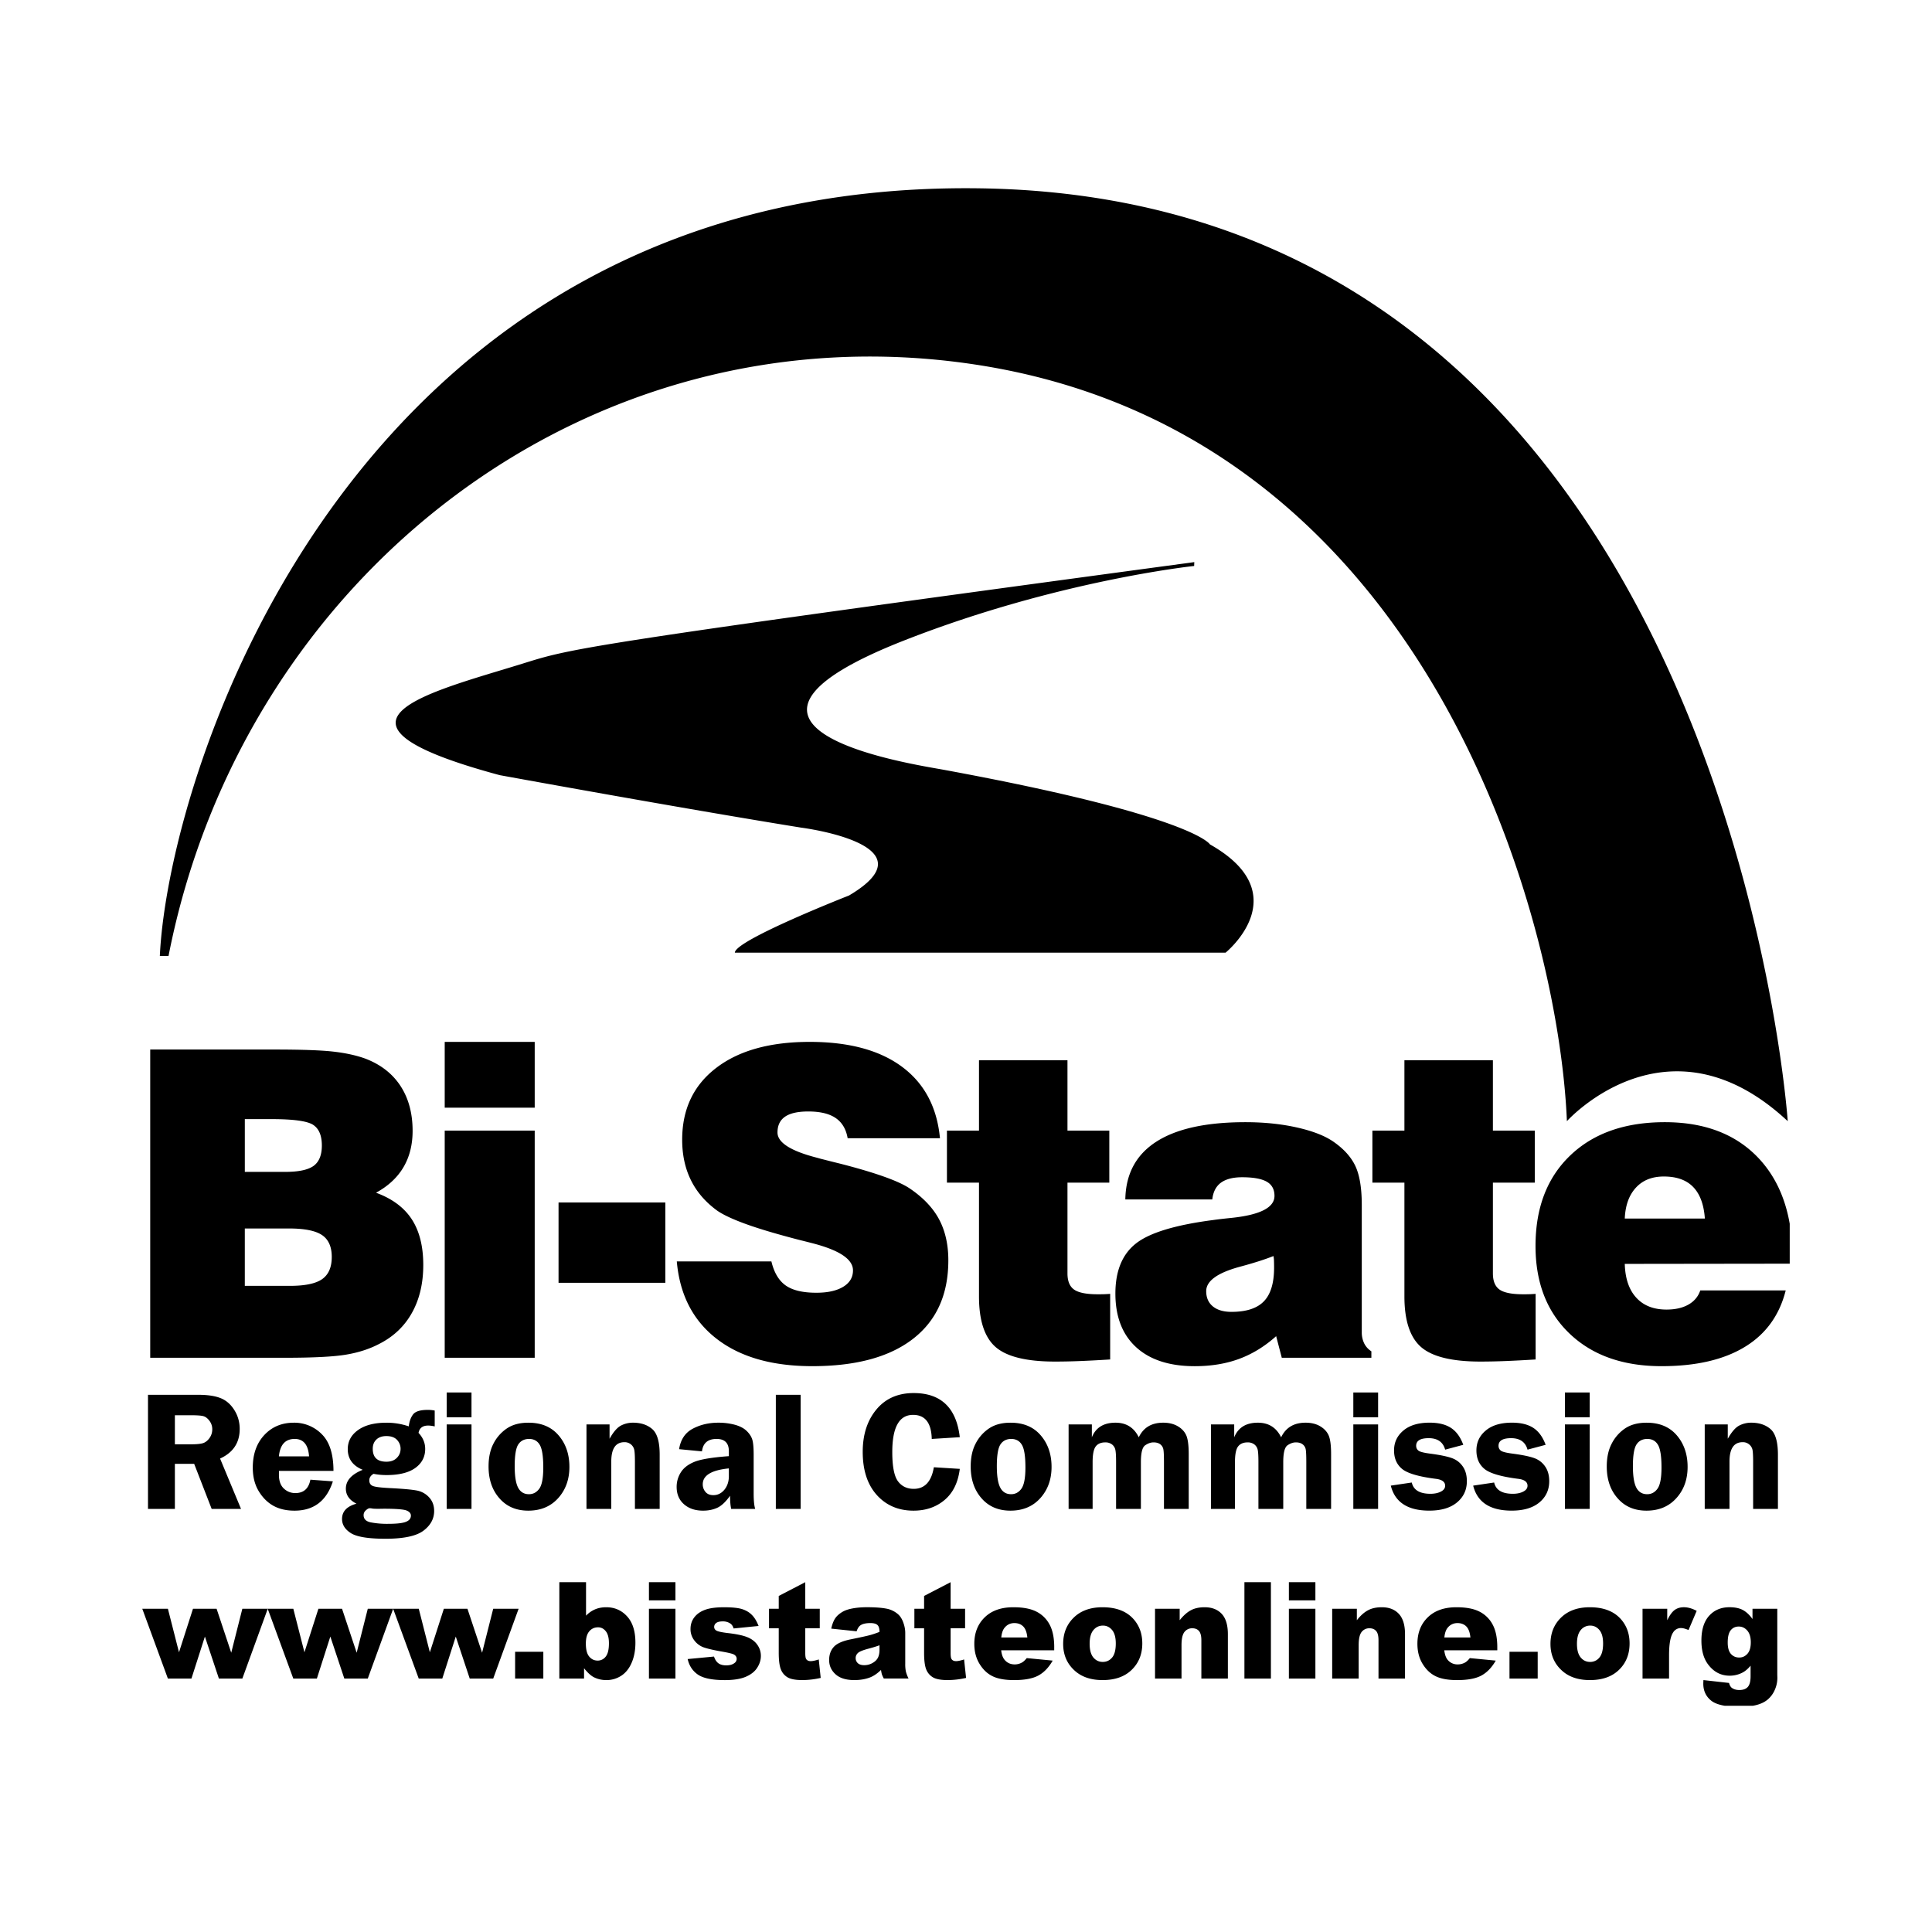 <svg xmlns="http://www.w3.org/2000/svg" width="2500" height="2500" viewBox="0 0 192.756 192.756"><g fill-rule="evenodd" clip-rule="evenodd"><path fill="#fff" d="M0 0h192.756v192.756H0V0z"/><path d="M122.277 95.047s7.225-5.844-1.562-10.803c0 0-1.561-2.835-26.546-7.44-3.157-.579-26.506-4.078-3.904-12.928 15.281-5.984 28.876-7.409 28.876-7.409l.014-.385c-62.123 8.39-62.123 8.611-67.056 10.141-9.162 2.84-21.96 5.802-2.241 11.114 0 0 17.617 3.222 30.061 5.234 0 0 13.4 1.687 4.786 6.774 0 0-11.388 4.461-11.388 5.702h48.96zM19.024 141.199c.613 0 1.028.028 1.25.087.225.058.43.21.619.463.188.248.285.531.285.851 0 .332-.097.629-.285.886-.189.258-.405.425-.646.499-.243.075-.629.113-1.164.113h-1.635V141.2h1.576v-.001zm.347 4.845l1.748 4.502h2.929l-2.091-5.026c1.304-.596 1.958-1.58 1.958-2.948 0-.701-.183-1.338-.549-1.912-.365-.573-.828-.967-1.388-1.18-.557-.217-1.296-.321-2.216-.321h-4.997v11.388h2.683v-4.502h1.923v-.001zM29.401 143.563c.875 0 1.352.579 1.433 1.737h-3.007c.111-1.157.637-1.737 1.574-1.737zm2.704-.474a3.836 3.836 0 0 0-2.791-1.146c-1.198 0-2.182.412-2.947 1.233-.765.822-1.147 1.906-1.147 3.247 0 .9.192 1.674.574 2.319.38.643.864 1.136 1.449 1.471.588.335 1.299.505 2.139.505 1.926 0 3.201-.977 3.829-2.924l-2.244-.166c-.169.889-.671 1.336-1.501 1.336-.45 0-.834-.155-1.155-.46-.321-.308-.482-.76-.482-1.361 0-.112.003-.243.008-.394h5.434c-.001-1.672-.39-2.895-1.166-3.66zM39.612 143.657c.235.259.354.552.354.887 0 .357-.125.663-.377.912-.249.252-.595.379-1.035.379-.909 0-1.364-.429-1.364-1.291 0-.382.119-.688.357-.916.241-.233.574-.351.998-.351.474 0 .828.127 1.067.38zm3.76-2.926a3.586 3.586 0 0 0-.698-.066c-.749 0-1.239.152-1.469.463-.23.307-.368.704-.421 1.18a6.853 6.853 0 0 0-2.22-.365c-1.208 0-2.155.244-2.84.734-.684.488-1.028 1.125-1.028 1.908 0 .962.499 1.649 1.494 2.059-1.123.45-1.683 1.076-1.683 1.879 0 .646.353 1.145 1.059 1.5-.961.263-1.44.772-1.44 1.526 0 .57.296 1.042.889 1.416.596.371 1.743.557 3.444.557 1.812 0 3.076-.269 3.788-.804.711-.535 1.069-1.191 1.069-1.967 0-.54-.166-.992-.499-1.354a2.2 2.2 0 0 0-1.23-.688c-.488-.095-1.375-.175-2.666-.241-.906-.045-1.48-.114-1.718-.211-.238-.094-.357-.282-.357-.57 0-.264.142-.477.425-.644.42.087.853.125 1.296.125 1.244 0 2.2-.235 2.862-.706.659-.475.992-1.109.992-1.9 0-.597-.221-1.131-.665-1.603.094-.487.413-.731.961-.731.177 0 .394.027.654.083v-1.58h.001zm-6.207 9.779c.106.017.313.024.618.024l.499-.008c1.236 0 1.998.061 2.283.178.286.118.43.288.43.51 0 .288-.172.495-.513.626s-.936.193-1.784.193a8.746 8.746 0 0 1-1.698-.144c-.482-.098-.723-.335-.723-.721 0-.191.077-.354.23-.488.152-.135.277-.204.377-.204.071.001.164.011.281.034zM44.566 142.114h2.475v8.432h-2.475v-8.432zm0-3.186h2.475v2.479h-2.475v-2.479zM53.853 144.156c.234.394.35 1.147.35 2.253 0 1.039-.131 1.743-.394 2.113-.267.369-.61.555-1.036.555-.488 0-.848-.216-1.078-.65-.23-.434-.344-1.148-.344-2.146 0-1.081.12-1.807.359-2.171.242-.364.602-.547 1.079-.547s.832.197 1.064.593zm-3.283-1.64a4.04 4.04 0 0 0-1.338 1.517c-.325.625-.488 1.385-.488 2.279 0 1.292.36 2.351 1.081 3.17.72.826 1.679 1.236 2.882 1.236 1.238 0 2.233-.416 2.981-1.247.747-.831 1.122-1.87 1.122-3.118 0-1.26-.36-2.312-1.081-3.149-.72-.843-1.724-1.261-3.007-1.261-.867-.001-1.584.191-2.152.573zM65.817 150.546h-2.471v-4.724c0-.571-.023-.965-.067-1.176a.956.956 0 0 0-.327-.536.98.98 0 0 0-.654-.223c-.876 0-1.311.646-1.311 1.935v4.724h-2.474v-8.432h2.303v1.43c.382-.679.759-1.114 1.13-1.311a2.574 2.574 0 0 1 1.208-.291c.798 0 1.443.217 1.931.646.488.433.731 1.28.731 2.541v5.417h.001zM72.719 147.271c0 .537-.146.986-.443 1.355-.299.362-.665.545-1.103.545-.341 0-.602-.104-.785-.32a1.15 1.15 0 0 1-.274-.766c0-.883.868-1.41 2.604-1.582v.768h.001zm2.474 1.698v-3.821c0-.738-.049-1.26-.149-1.557-.099-.299-.291-.581-.573-.848-.283-.266-.676-.465-1.184-.602a6.308 6.308 0 0 0-1.613-.199c-.956 0-1.81.202-2.563.604-.754.401-1.205 1.081-1.357 2.038l2.283.22c.1-.829.588-1.241 1.458-1.241.817 0 1.225.412 1.225 1.232v.486c-1.657.121-2.798.31-3.424.562-.626.252-1.081.601-1.363 1.045a2.673 2.673 0 0 0-.424 1.46c0 .724.244 1.3.729 1.727.485.429 1.123.643 1.91.643.535 0 1.009-.098 1.43-.294.418-.196.836-.596 1.261-1.194 0 .546.036.983.113 1.316h2.396c-.104-.317-.155-.843-.155-1.577zM77.405 139.158h2.474v11.388h-2.474v-11.388zM95.759 143.389l-2.798.175c-.039-1.603-.66-2.402-1.865-2.402-1.382 0-2.073 1.235-2.073 3.711 0 1.429.189 2.398.563 2.908.376.507.904.762 1.576.762 1.095 0 1.765-.717 2.009-2.155l2.588.161c-.169 1.359-.674 2.396-1.519 3.105-.841.71-1.875 1.064-3.1 1.064-1.499 0-2.722-.521-3.658-1.557-.939-1.043-1.408-2.48-1.408-4.312 0-1.718.455-3.125 1.36-4.219.909-1.096 2.15-1.644 3.722-1.644 2.724 0 4.26 1.468 4.603 4.403zM101.957 144.156c.234.394.35 1.147.35 2.253 0 1.039-.135 1.743-.396 2.113-.264.369-.609.555-1.033.555-.488 0-.848-.216-1.078-.65-.23-.434-.346-1.148-.346-2.146 0-1.081.121-1.807.361-2.171.242-.364.602-.547 1.078-.547s.832.197 1.064.593zm-3.283-1.64a4.032 4.032 0 0 0-1.338 1.517c-.328.625-.489 1.385-.489 2.279 0 1.292.36 2.351 1.079 3.17.719.826 1.682 1.236 2.885 1.236 1.238 0 2.232-.416 2.98-1.247.746-.831 1.123-1.87 1.123-3.118 0-1.26-.361-2.312-1.082-3.149-.721-.843-1.723-1.261-3.006-1.261-.867-.001-1.584.191-2.152.573zM118.602 150.546h-2.473v-4.666c0-.66-.02-1.086-.061-1.283a.823.823 0 0 0-.301-.494c-.166-.129-.395-.196-.684-.196-.271 0-.547.098-.832.294-.283.194-.424.754-.424 1.68v4.666h-2.475v-4.666c0-.676-.031-1.111-.092-1.308a.908.908 0 0 0-.344-.482 1.075 1.075 0 0 0-.643-.184c-.428 0-.744.137-.951.405-.207.271-.311.793-.311 1.568v4.666h-2.396v-8.432h2.32v1.285c.393-.973 1.18-1.457 2.359-1.457 1.072 0 1.846.484 2.322 1.457.465-.973 1.277-1.457 2.436-1.457.557 0 1.033.113 1.432.341.4.23.686.526.857.895.17.366.258.998.258 1.894v5.474h.003zM132.805 150.546h-2.475v-4.666c0-.66-.02-1.086-.059-1.283a.811.811 0 0 0-.305-.494c-.164-.129-.391-.196-.68-.196-.271 0-.551.098-.834.294-.281.194-.422.754-.422 1.68v4.666h-2.477v-4.666c0-.676-.029-1.111-.09-1.308a.92.92 0 0 0-.344-.482 1.084 1.084 0 0 0-.643-.184c-.428 0-.742.137-.951.405-.207.271-.312.793-.312 1.568v4.666h-2.396v-8.432h2.32v1.285c.395-.973 1.182-1.457 2.361-1.457 1.07 0 1.844.484 2.32 1.457.469-.973 1.279-1.457 2.438-1.457.557 0 1.033.113 1.432.341.396.23.686.526.857.895.172.366.258.998.258 1.894v5.474h.002zM135.021 142.114h2.473v8.432h-2.473v-8.432zm0-3.186h2.473v2.479h-2.473v-2.479zM145.99 144.15l-1.807.482c-.211-.765-.76-1.145-1.643-1.145-.834 0-1.25.252-1.25.762 0 .2.078.36.23.482.152.12.551.219 1.195.302.963.128 1.672.274 2.135.441.463.166.826.448 1.098.846.27.393.4.881.4 1.459 0 .867-.326 1.574-.986 2.12-.656.546-1.576.817-2.762.817-2.143 0-3.424-.831-3.84-2.494l2.092-.311c.172.751.793 1.125 1.863 1.125.41 0 .758-.071 1.043-.219.283-.145.424-.34.424-.587-.002-.386-.316-.615-.941-.688-1.699-.216-2.818-.546-3.354-.986-.537-.443-.803-1.059-.803-1.848 0-.801.311-1.464.934-1.984.619-.523 1.494-.784 2.615-.784.887 0 1.6.175 2.131.523.537.352.943.915 1.226 1.687zM154.209 144.15l-1.807.482c-.211-.765-.76-1.145-1.641-1.145-.832 0-1.252.252-1.252.762 0 .2.078.36.23.482.152.12.551.219 1.197.302.961.128 1.672.274 2.133.441.461.166.824.448 1.096.846.27.393.402.881.402 1.459 0 .867-.326 1.574-.982 2.12-.66.546-1.58.817-2.766.817-2.143 0-3.426-.831-3.84-2.494l2.092-.311c.17.751.795 1.125 1.865 1.125.408 0 .758-.071 1.041-.219.283-.145.424-.34.424-.587-.004-.386-.316-.615-.943-.688-1.697-.216-2.816-.546-3.352-.986-.537-.443-.803-1.059-.803-1.848 0-.801.309-1.464.934-1.984.619-.523 1.492-.784 2.615-.784.887 0 1.598.175 2.131.523.537.352.943.915 1.226 1.687zM156.131 142.114h2.473v8.432h-2.473v-8.432zm0-3.186h2.473v2.479h-2.473v-2.479zM165.418 144.156c.234.394.35 1.147.35 2.253 0 1.039-.131 1.743-.396 2.113-.262.369-.609.555-1.031.555-.492 0-.85-.216-1.082-.65-.227-.434-.344-1.148-.344-2.146 0-1.081.123-1.807.363-2.171s.598-.547 1.078-.547c.476 0 .83.197 1.062.593zm-3.285-1.64a4.039 4.039 0 0 0-1.334 1.517c-.328.625-.492 1.385-.492 2.279 0 1.292.359 2.351 1.084 3.17.717.826 1.68 1.236 2.879 1.236 1.242 0 2.234-.416 2.98-1.247.752-.831 1.123-1.87 1.123-3.118 0-1.26-.361-2.312-1.078-3.149-.721-.843-1.725-1.261-3.006-1.261-.867-.001-1.588.191-2.156.573zM177.383 150.546h-2.473v-4.724c0-.571-.023-.965-.064-1.176a.955.955 0 0 0-.33-.536.967.967 0 0 0-.65-.223c-.877 0-1.314.646-1.314 1.935v4.724h-2.471v-8.432h2.299v1.43c.387-.679.76-1.114 1.135-1.311a2.559 2.559 0 0 1 1.207-.291c.799 0 1.441.217 1.932.646.488.433.73 1.28.73 2.541v5.417h-.001zM24.425 122.566h4.416c1.538 0 2.633.219 3.281.654.651.435.978 1.163.978 2.186 0 1.024-.318 1.762-.957 2.211-.636.449-1.708.673-3.219.673h-4.499v-5.724zm0-10.911h2.688c2.149 0 3.521.188 4.111.559.59.376.887 1.064.887 2.073 0 .956-.274 1.632-.823 2.033-.551.399-1.499.599-2.842.599h-4.02v-5.264h-.001zm3.978 23.81c2.859 0 4.907-.105 6.144-.316 1.235-.208 2.33-.565 3.289-1.069 1.43-.724 2.522-1.763 3.269-3.108.751-1.348 1.125-2.938 1.125-4.767 0-1.87-.386-3.392-1.152-4.566-.768-1.172-1.957-2.053-3.561-2.641 1.216-.664 2.127-1.513 2.737-2.546.607-1.03.912-2.241.912-3.63 0-1.759-.408-3.258-1.219-4.492-.812-1.232-1.987-2.141-3.53-2.723-.887-.318-1.942-.549-3.165-.688-1.221-.139-3.169-.207-5.849-.207H14.987v30.753h13.416zM44.369 103.95h8.979v6.561h-8.979v-6.561zm0 8.849h8.979v22.663h-8.979v-22.663zM55.726 119.973H66.38v8.012H55.726v-8.012zM67.524 125.85h9.438c.264 1.111.737 1.912 1.422 2.397.684.486 1.707.73 3.064.73 1.136 0 2.028-.199 2.68-.595.651-.395.975-.94.975-1.636 0-1.11-1.349-2.014-4.053-2.71a85.318 85.318 0 0 0-1.236-.312c-2.25-.582-4.04-1.111-5.367-1.591s-2.289-.928-2.887-1.344c-1.166-.848-2.042-1.859-2.624-3.039-.584-1.181-.875-2.527-.875-4.04 0-3.037 1.127-5.425 3.389-7.16 2.258-1.734 5.37-2.601 9.335-2.601 3.91 0 6.979.828 9.21 2.484 2.233 1.659 3.494 4.034 3.785 7.129h-9.21c-.152-.897-.546-1.567-1.183-2.008-.637-.44-1.552-.662-2.743-.662-1.039 0-1.812.171-2.317.518-.504.346-.756.87-.756 1.577 0 1.011 1.327 1.855 3.988 2.532.236.068.416.119.541.146.374.097.953.244 1.742.438 3.516.903 5.819 1.727 6.913 2.463 1.342.904 2.322 1.936 2.937 3.086.615 1.156.923 2.52.923 4.09 0 3.396-1.17 6.006-3.514 7.826-2.341 1.822-5.696 2.734-10.06 2.734-4.021 0-7.204-.914-9.554-2.74-2.35-1.825-3.672-4.396-3.963-7.712zM106.502 127.046c0 .766.217 1.304.662 1.616.441.311 1.227.468 2.348.468.336 0 .582-.002.75-.011.166-.008.332-.017.5-.031v6.546c-1.094.068-2.092.121-2.992.157s-1.74.053-2.512.053c-2.828 0-4.797-.479-5.914-1.44-1.113-.965-1.67-2.651-1.67-5.065V117.99h-3.198v-5.19h3.198v-7.018h8.828v7.018h4.174v5.19h-4.174v9.056zM127.104 125.747c.006.163.012.404.012.729 0 1.533-.34 2.652-1.016 3.353-.676.703-1.754 1.056-3.232 1.056-.799 0-1.42-.183-1.863-.548-.441-.363-.662-.871-.662-1.519 0-1.012 1.111-1.82 3.336-2.428 1.408-.377 2.531-.736 3.373-1.074.028.123.044.268.052.431zm9.718 9.718v-.644a1.987 1.987 0 0 1-.719-.798 2.49 2.49 0 0 1-.238-1.108V120.23c0-1.696-.215-2.995-.645-3.907-.432-.908-1.172-1.723-2.227-2.446-.861-.584-2.07-1.048-3.631-1.396s-3.262-.521-5.107-.521c-3.91 0-6.875.651-8.891 1.948-2.02 1.299-3.049 3.219-3.09 5.76h8.676c.082-.751.371-1.308.863-1.671.494-.359 1.197-.543 2.113-.543 1.123 0 1.943.15 2.459.445.514.295.77.766.77 1.414 0 1.155-1.406 1.884-4.217 2.188-.803.081-1.449.155-1.93.225-3.77.491-6.332 1.271-7.688 2.347-1.357 1.075-2.037 2.735-2.037 4.985 0 2.302.691 4.087 2.068 5.351 1.377 1.26 3.328 1.895 5.846 1.895 1.648 0 3.131-.246 4.445-.734 1.316-.488 2.541-1.241 3.68-2.261l.562 2.156h8.938zM148.947 127.046c0 .766.221 1.304.664 1.616.443.311 1.229.468 2.35.468.332 0 .58-.002.748-.011.166-.008.334-.017.5-.031v6.546c-1.096.068-2.092.121-2.994.157a62.89 62.89 0 0 1-2.512.053c-2.826 0-4.797-.479-5.912-1.44-1.115-.965-1.672-2.651-1.672-5.065V117.99h-3.195v-5.19h3.195v-7.018h8.828v7.018h4.178v5.19h-4.178v9.056zM163.217 118.49c.684-.742 1.611-1.11 2.787-1.11 1.275 0 2.25.349 2.926 1.048.678.7 1.066 1.75 1.164 3.146h-7.99c.056-1.312.425-2.341 1.113-3.084zm15.344 3.606v3.981l-16.457.021c.041 1.458.422 2.58 1.146 3.37.723.792 1.729 1.188 3.02 1.188.869 0 1.596-.164 2.178-.493.582-.327.98-.801 1.189-1.416h8.523c-.625 2.482-1.986 4.364-4.088 5.639-2.1 1.277-4.865 1.917-8.299 1.917-3.852 0-6.908-1.084-9.176-3.25-2.264-2.164-3.398-5.081-3.398-8.744 0-3.816 1.16-6.827 3.471-9.036s5.455-3.313 9.426-3.313c3.986 0 7.107 1.199 9.365 3.599 1.605 1.709 2.639 3.887 3.1 6.537zM14.195 160.507h2.557l1.106 4.342 1.396-4.342h2.356l1.46 4.386 1.108-4.386h2.535l-2.533 6.963h-2.341l-1.396-4.19-1.343 4.19h-2.35l-2.555-6.963z"/><path d="M26.71 160.507h2.555l1.109 4.342 1.394-4.342h2.357l1.46 4.386 1.109-4.386h2.532l-2.532 6.963h-2.341l-1.395-4.19-1.343 4.19h-2.353l-2.552-6.963z"/><path d="M39.224 160.507h2.557l1.105 4.342 1.397-4.342h2.355l1.46 4.386 1.109-4.386h2.535l-2.533 6.963h-2.344l-1.393-4.19-1.344 4.19h-2.352l-2.552-6.963zM51.393 164.799h2.815v2.671h-2.815v-2.671zM58.791 162.759c.227-.269.521-.401.881-.401.299 0 .557.128.764.386.211.258.317.658.317 1.207 0 .624-.108 1.067-.322 1.33a.99.99 0 0 1-.8.396c-.341 0-.624-.135-.845-.401-.226-.27-.335-.701-.335-1.297-.001-.546.113-.954.34-1.22zm-2.984 4.711h2.465v-1.028c.348.433.663.726.954.882.385.199.809.299 1.271.299.543 0 1.033-.144 1.479-.43.443-.285.793-.717 1.042-1.297.252-.576.377-1.246.377-2.006 0-1.14-.274-2.014-.826-2.621-.551-.609-1.247-.914-2.087-.914-.407 0-.778.069-1.11.21a2.686 2.686 0 0 0-.903.632v-3.341h-2.664v9.614h.002zM64.745 157.855h2.644v1.812h-2.644v-1.812zm0 2.652h2.644v6.963h-2.644v-6.963zM68.608 165.524l2.627-.249c.108.315.257.54.451.676s.449.203.771.203c.352 0 .626-.078.819-.23a.509.509 0 0 0 .222-.422c0-.19-.1-.341-.296-.442-.147-.075-.524-.167-1.133-.274-.917-.161-1.554-.311-1.912-.446a2.035 2.035 0 0 1-.901-.698 1.826 1.826 0 0 1-.363-1.116c0-.458.133-.852.394-1.184.263-.333.624-.58 1.089-.743.463-.163 1.08-.243 1.859-.243.82 0 1.427.063 1.82.19.393.128.721.324.978.593.26.267.477.63.651 1.084l-2.492.249c-.065-.224-.174-.388-.329-.495a1.307 1.307 0 0 0-.749-.211c-.303 0-.524.056-.66.16a.482.482 0 0 0-.201.389c0 .169.083.296.251.385.174.086.551.164 1.13.233.876.1 1.53.241 1.957.421.427.178.753.432.981.765.228.329.341.695.341 1.092 0 .401-.119.792-.36 1.169-.238.38-.618.685-1.133.906-.515.225-1.219.338-2.109.338-1.252 0-2.145-.184-2.676-.546-.532-.364-.875-.884-1.027-1.554zM80.342 157.855v2.651h1.446v1.945h-1.446v2.469c0 .299.027.493.083.59.089.146.238.222.457.222.188 0 .457-.056.806-.169l.194 1.843a8.432 8.432 0 0 1-1.82.216c-.66 0-1.142-.086-1.452-.255a1.578 1.578 0 0 1-.687-.775c-.149-.35-.228-.912-.228-1.688v-2.451h-.97v-1.945h.97v-1.28l2.647-1.373zM87.749 164.577c0 .333-.053.604-.158.812-.105.208-.286.386-.539.529a1.655 1.655 0 0 1-.829.217c-.279 0-.492-.067-.637-.2a.675.675 0 0 1-.216-.516c0-.186.072-.349.216-.492.145-.142.485-.283 1.025-.428.394-.103.774-.216 1.137-.349v.427h.001zm-1.879-2.431c.213-.142.537-.211.97-.211.337 0 .576.067.709.198.133.127.199.356.199.682-.327.129-.64.237-.934.317-.297.081-.939.223-1.932.425-.825.163-1.394.419-1.699.76-.305.34-.459.774-.459 1.305 0 .564.213 1.038.64 1.423.426.386 1.05.577 1.873.577.615 0 1.156-.097 1.624-.288.346-.147.69-.385 1.036-.723.03.201.061.349.092.446.03.094.094.232.188.412h2.471a3.51 3.51 0 0 1-.271-.712 3.687 3.687 0 0 1-.061-.771v-3.072c0-.328-.063-.671-.194-1.031-.127-.36-.305-.641-.532-.837a2.442 2.442 0 0 0-1.197-.56c-.479-.089-1.114-.133-1.904-.133-.49 0-.947.036-1.372.11-.424.075-.754.181-.995.313-.337.189-.599.407-.778.662-.177.255-.313.604-.41 1.05l2.53.266c.1-.297.237-.502.406-.608zM94.844 157.855v2.651h1.443v1.945h-1.443v2.469c0 .299.028.493.083.59.086.146.239.222.455.222.19 0 .459-.056.806-.169l.197 1.843a8.444 8.444 0 0 1-1.823.216c-.658 0-1.139-.086-1.45-.255a1.598 1.598 0 0 1-.69-.775c-.149-.35-.225-.912-.225-1.688v-2.451h-.969v-1.945h.969v-1.28l2.647-1.373zM99.898 163.369c.041-.413.145-.724.299-.931.256-.333.59-.503 1.008-.503.363 0 .658.111.879.333.225.222.361.588.414 1.101h-2.6zm5.282.976c0-.914-.146-1.66-.445-2.23a3.039 3.039 0 0 0-1.303-1.309c-.574-.303-1.35-.451-2.334-.451-1.213 0-2.164.336-2.854 1.008s-1.037 1.553-1.037 2.638c0 .766.172 1.431.516 1.995.342.565.773.979 1.297 1.236.523.26 1.242.391 2.154.391 1.047 0 1.85-.149 2.414-.451.564-.303 1.043-.801 1.439-1.494l-2.588-.25c-.166.209-.322.353-.467.436a1.464 1.464 0 0 1-.734.194c-.412 0-.748-.149-1.004-.452-.182-.21-.295-.529-.346-.959h5.291v-.302h.001zM109.092 162.632c.25-.297.564-.446.949-.446.361 0 .666.147.912.44.244.294.369.74.369 1.342 0 .645-.121 1.113-.365 1.404s-.557.438-.934.438-.688-.146-.938-.442c-.246-.297-.371-.755-.371-1.372.001-.61.126-1.064.378-1.364zm-1.766 4.139c.68.567 1.572.851 2.68.851 1.236 0 2.205-.341 2.906-1.025.701-.684 1.055-1.56 1.055-2.629 0-.951-.283-1.751-.85-2.402-.703-.807-1.742-1.211-3.119-1.211-1.205 0-2.164.343-2.867 1.03-.707.688-1.059 1.563-1.059 2.625 0 1.137.418 2.057 1.254 2.761zM115.238 160.507h2.459v1.142c.371-.466.742-.795 1.117-.994.373-.2.828-.3 1.369-.3.725 0 1.293.219 1.707.659.41.438.615 1.116.615 2.034v4.422h-2.645v-3.821c0-.435-.08-.742-.238-.925-.158-.181-.383-.271-.668-.271a.956.956 0 0 0-.777.365c-.197.247-.297.685-.297 1.316v3.336h-2.643v-6.963h.001zM124.156 157.855h2.643v9.615h-2.643v-9.615zM128.592 157.855h2.645v1.812h-2.645v-1.812zm0 2.652h2.645v6.963h-2.645v-6.963zM132.912 160.507h2.461v1.142c.367-.466.74-.795 1.117-.994.371-.2.828-.3 1.369-.3.725 0 1.293.219 1.703.659.41.438.617 1.116.617 2.034v4.422h-2.646v-3.821c0-.435-.076-.742-.238-.925-.158-.181-.379-.271-.664-.271a.957.957 0 0 0-.779.365c-.197.247-.297.685-.297 1.316v3.336h-2.643v-6.963zM144.104 163.369c.041-.413.145-.724.299-.931.256-.333.59-.503 1.01-.503.361 0 .654.111.879.333.221.222.359.588.412 1.101h-2.6zm5.281.976c0-.914-.148-1.66-.447-2.23a3.024 3.024 0 0 0-1.301-1.309c-.574-.303-1.35-.451-2.334-.451-1.213 0-2.164.336-2.855 1.008s-1.033 1.553-1.033 2.638c0 .766.17 1.431.514 1.995.342.565.773.979 1.297 1.236.523.26 1.24.391 2.152.391 1.049 0 1.854-.149 2.414-.451.564-.303 1.043-.801 1.441-1.494l-2.588-.25c-.166.209-.322.353-.465.436a1.48 1.48 0 0 1-.738.194 1.26 1.26 0 0 1-1.006-.452c-.176-.21-.291-.529-.34-.959h5.289v-.302zM150.602 164.799h2.814v2.671h-2.814v-2.671zM157.711 162.632a1.19 1.19 0 0 1 .949-.446c.363 0 .666.147.912.44.248.294.369.74.369 1.342 0 .645-.121 1.113-.367 1.404a1.16 1.16 0 0 1-.934.438c-.373 0-.686-.146-.932-.442-.25-.297-.375-.755-.375-1.372.001-.61.128-1.064.378-1.364zm-1.766 4.139c.678.567 1.572.851 2.68.851 1.238 0 2.205-.341 2.906-1.025.705-.684 1.053-1.56 1.053-2.629 0-.951-.281-1.751-.848-2.402-.701-.807-1.742-1.211-3.117-1.211-1.207 0-2.164.343-2.871 1.03-.705.688-1.057 1.563-1.057 2.625 0 1.137.418 2.057 1.254 2.761zM163.875 160.507h2.465v1.146c.238-.493.484-.833.736-1.02.252-.186.562-.279.932-.279.387 0 .811.119 1.271.362l-.814 1.912c-.309-.13-.555-.196-.738-.196a.897.897 0 0 0-.795.432c-.275.405-.41 1.164-.41 2.274v2.331h-2.646v-6.962h-.001zM172.676 162.65c.199-.246.465-.37.801-.37s.617.136.85.404c.234.271.35.659.35 1.167 0 .509-.109.889-.332 1.141-.221.252-.496.38-.82.38-.344 0-.621-.122-.834-.366-.211-.243-.316-.617-.316-1.122-.002-.573.098-.983.301-1.234zm2.217 7.533h-2.828c-.6-.102-1.049-.273-1.35-.519-.52-.421-.777-.983-.777-1.687 0-.09.006-.205.014-.355l2.555.286c.062.241.162.409.295.501.197.136.438.205.732.205.377 0 .658-.103.844-.308s.279-.56.279-1.07v-1.05c-.258.308-.516.532-.775.671a2.743 2.743 0 0 1-1.311.327c-.914 0-1.652-.407-2.223-1.219-.398-.577-.598-1.339-.598-2.287 0-1.08.258-1.906.773-2.474s1.191-.851 2.027-.851c.535 0 .977.091 1.324.271.346.186.674.487.973.908v-1.027h2.473v6.574l.008.309c0 .438-.092.853-.273 1.247a2.639 2.639 0 0 1-.732.962c-.305.243-.693.42-1.16.531a5.86 5.86 0 0 1-.27.055zM15.947 95.379h.867c7.415-37.893 41.855-64.77 80.313-59.034 45.553 6.793 58.393 55.651 59.203 75.515 0 0 10.037-11.191 22.033 0 0 0-6.221-92.035-80.633-93.071-62.485-.873-80.917 58.023-81.783 76.59z"/></g></svg>